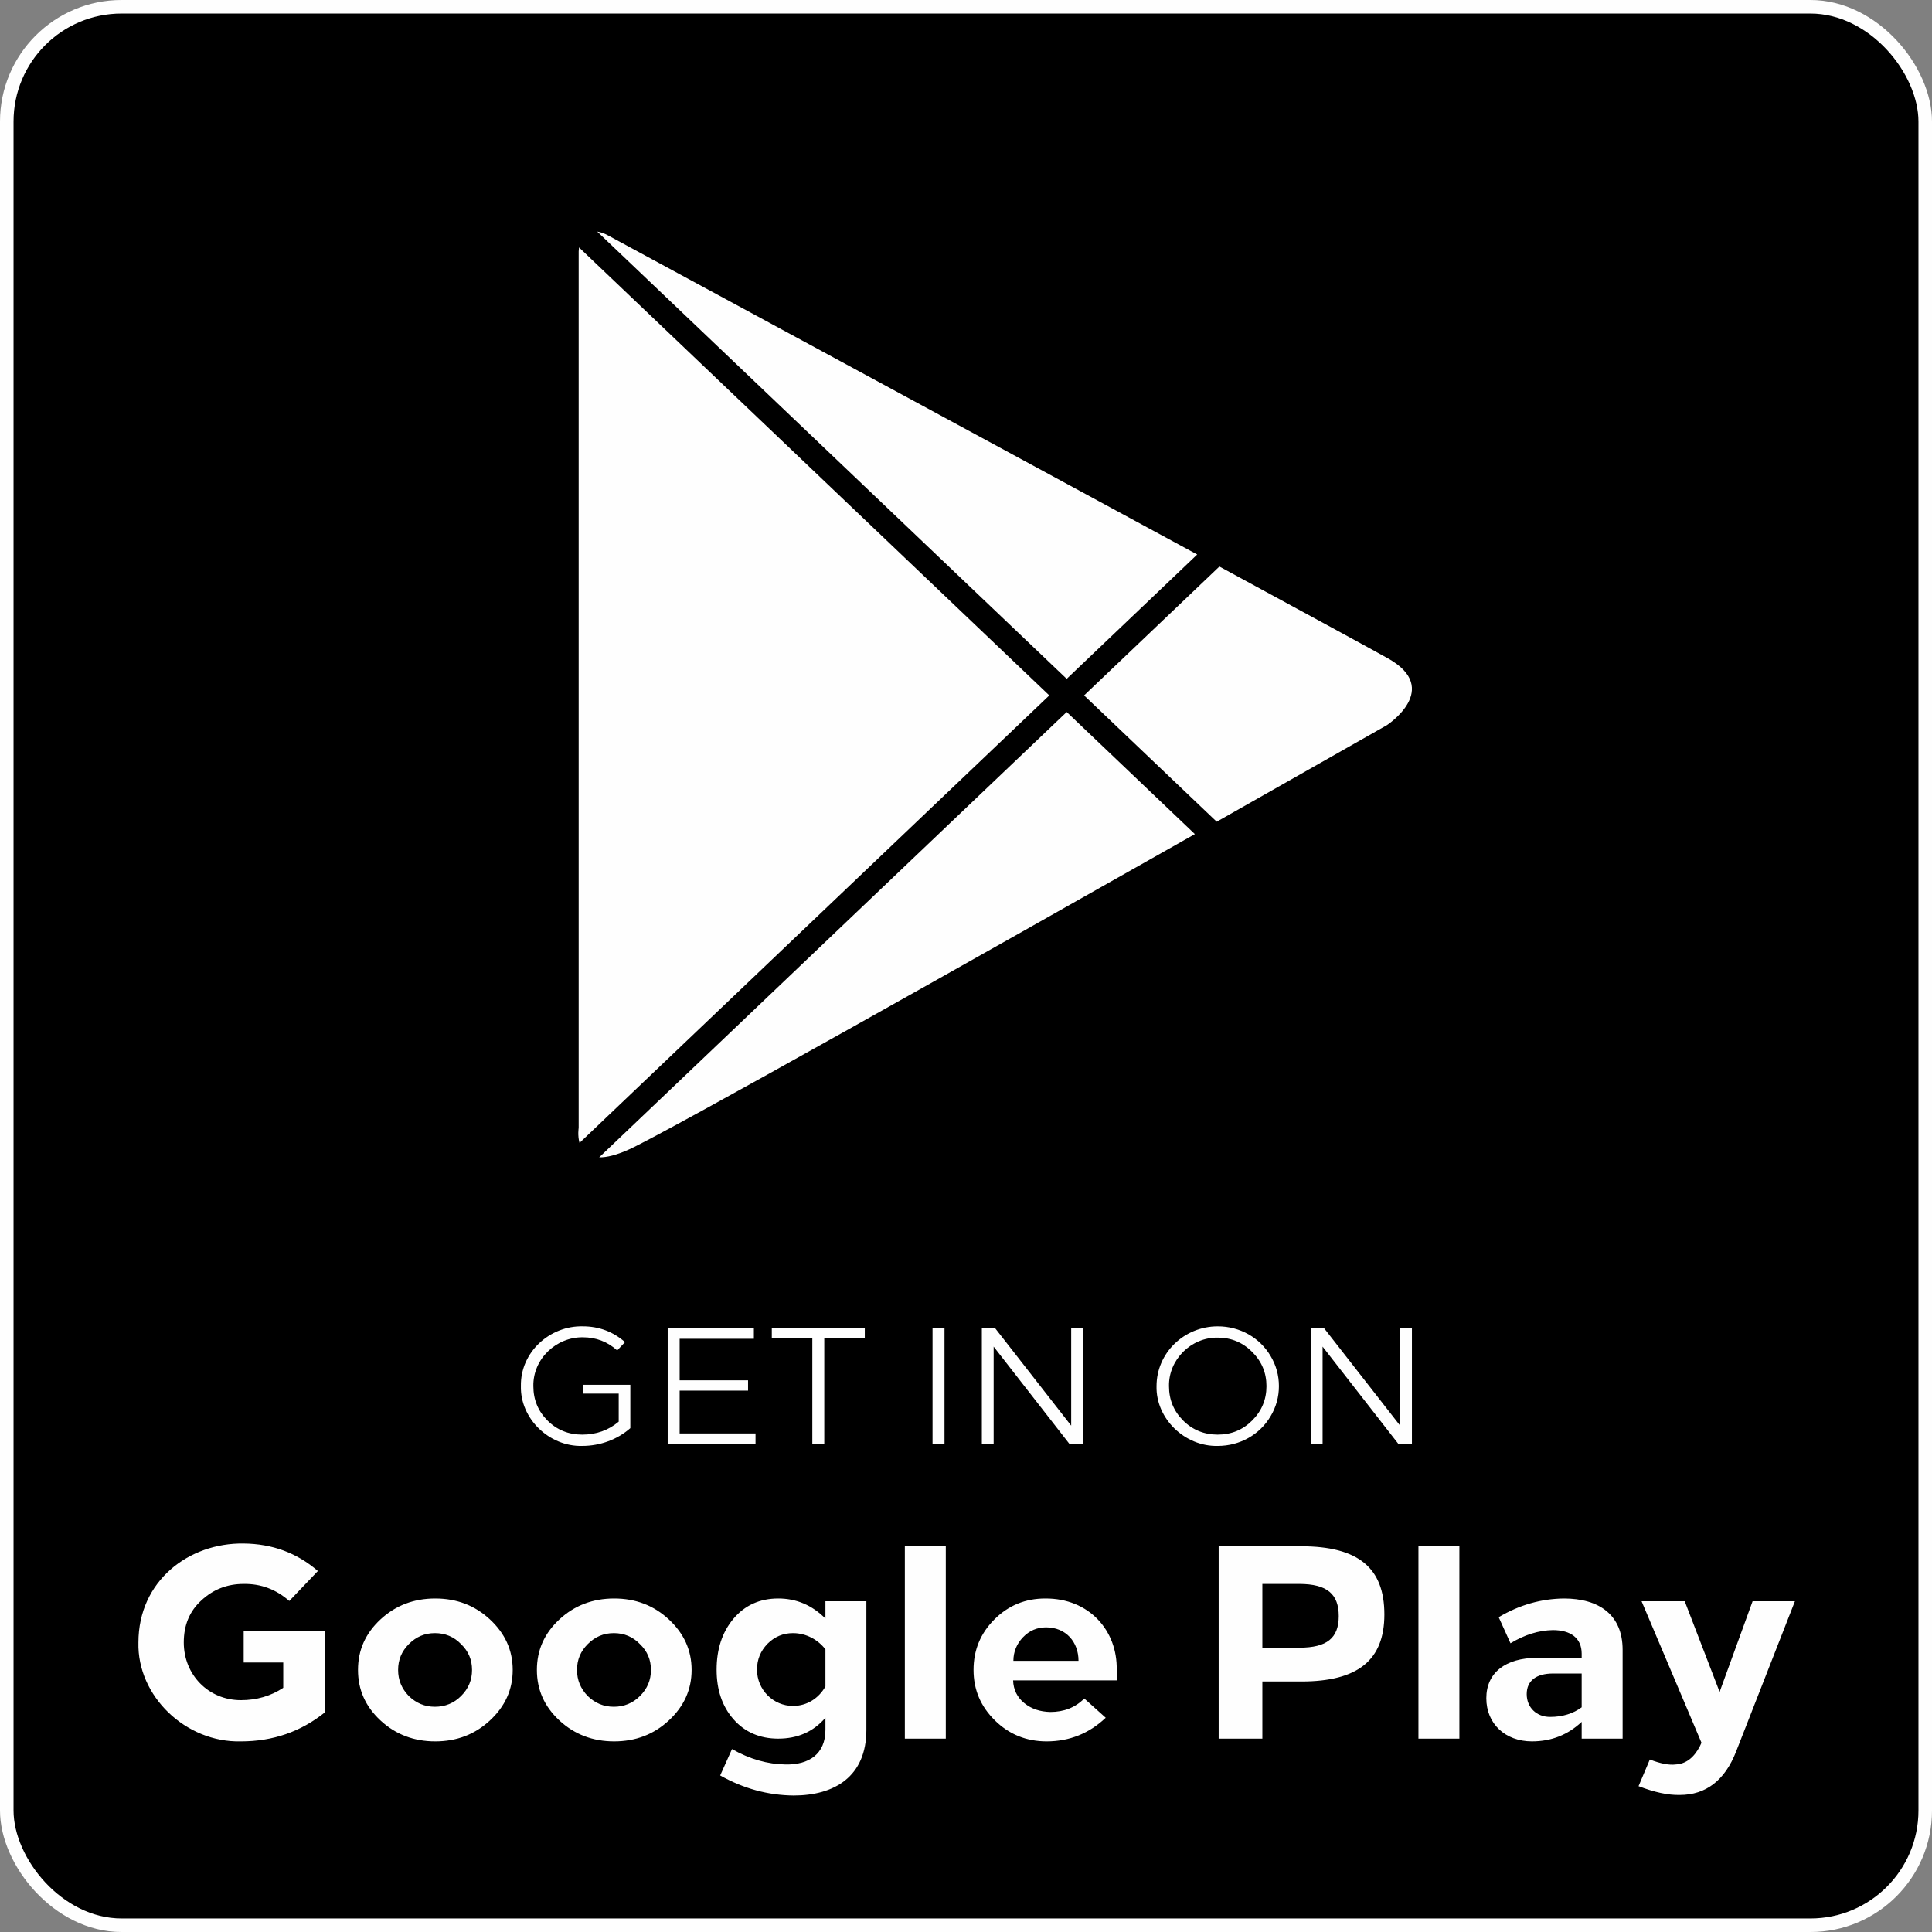 <?xml version="1.0" encoding="UTF-8"?>
<!DOCTYPE svg PUBLIC "-//W3C//DTD SVG 1.1//EN" "http://www.w3.org/Graphics/SVG/1.1/DTD/svg11.dtd">
<!-- Creator: CorelDRAW -->
<svg xmlns="http://www.w3.org/2000/svg" xml:space="preserve" width="75.503mm" height="75.503mm" version="1.1" style="shape-rendering:geometricPrecision; text-rendering:geometricPrecision; image-rendering:optimizeQuality; fill-rule:evenodd; clip-rule:evenodd"
viewBox="0 0 23833.58 23833.58"
 xmlns:xlink="http://www.w3.org/1999/xlink"
 xmlns:xodm="http://www.corel.com/coreldraw/odm/2003">
 <rect x="0" y="0" width="23833.58" height="23833.58" fill="#808080" stroke="none"/>
 <defs>
  <style type="text/css">
   <![CDATA[
    .str0 {stroke:#FEFEFE;stroke-width:167.05;stroke-miterlimit:22.926}
    .fil2 {fill:#FEFEFE}
    .fil0 {fill:black}
    .fil1 {fill:#FEFEFE;fill-rule:nonzero}
   ]]>
  </style>
 </defs>
 <g id="Layer_x0020_1">
  <rect class="fil0 str0" x="83.53" y="83.52" width="23666.53" height="23666.53" rx="1415.93" ry="1415.93"/>
  <path class="fil1" d="M3006.17 19041.34c-678.02,-10.16 -1298.36,461.03 -1298.36,1220.39 -16.95,661.03 583.07,1237.34 1264.46,1220.39 393.22,0 739,-118.66 1037.34,-359.35l0 -1000.03 -1003.44 0 0 386.44 488.14 0 0 311.88c-152.56,101.71 -328.83,152.56 -522.05,152.56 -403.42,0 -705.13,-315.25 -705.13,-711.89 0,-213.58 71.18,-386.47 216.96,-518.67 145.77,-135.61 318.66,-203.41 522.08,-203.41 213.55,-3.38 400.01,67.8 562.74,210.2l352.53 -369.52c-257.61,-223.74 -562.74,-335.62 -915.27,-338.99zm1688.18 935.63c-186.43,172.89 -277.97,379.68 -277.97,623.75 0,244.07 91.54,450.86 277.97,623.75 186.46,172.89 413.58,257.65 674.61,257.65 264.43,0 488.18,-84.76 674.61,-257.65 186.46,-172.89 281.38,-379.68 281.38,-623.75 0,-244.07 -94.92,-450.86 -281.38,-623.75 -186.43,-172.89 -410.18,-257.65 -674.61,-257.65 -261.02,0 -488.14,84.76 -674.61,257.65zm993.27 305.09c91.54,88.13 135.61,193.22 135.61,318.66 0,125.45 -44.07,230.53 -135.61,322.04 -88.13,88.13 -196.6,132.23 -322.04,132.23 -125.41,0 -230.53,-44.1 -322.04,-132.23 -88.13,-91.51 -132.23,-196.6 -132.23,-322.04 0,-125.45 44.1,-230.53 132.23,-318.66 91.51,-91.51 196.63,-135.61 322.04,-135.61 125.45,0 233.91,44.1 322.04,135.61zm1213.61 -305.09c-186.43,172.89 -277.97,379.68 -277.97,623.75 0,244.07 91.54,450.86 277.97,623.75 186.46,172.89 413.58,257.65 674.61,257.65 264.43,0 488.18,-84.76 674.61,-257.65 186.46,-172.89 281.38,-379.68 281.38,-623.75 0,-244.07 -94.92,-450.86 -281.38,-623.75 -186.43,-172.89 -410.18,-257.65 -674.61,-257.65 -261.02,0 -488.14,84.76 -674.61,257.65zm993.27 305.09c91.54,88.13 135.61,193.22 135.61,318.66 0,125.45 -44.07,230.53 -135.61,322.04 -88.13,88.13 -196.6,132.23 -322.04,132.23 -125.41,0 -230.53,-44.1 -322.04,-132.23 -88.13,-91.51 -132.23,-196.6 -132.23,-322.04 0,-125.45 44.1,-230.53 132.23,-318.66 91.51,-91.51 196.63,-135.61 322.04,-135.61 125.45,0 233.91,44.1 322.04,135.61zm1705.16 -562.74c-227.12,0 -413.58,84.76 -552.57,250.86 -138.99,166.1 -206.79,376.3 -206.79,627.16 0,247.45 67.8,450.86 206.79,610.18 138.99,159.35 325.45,240.69 552.57,240.69 240.69,0 433.91,-84.76 583.1,-257.65l0 149.15c0,298.34 -203.41,433.94 -494.96,427.16 -216.96,-3.41 -437.29,-64.43 -657.66,-189.84l-145.74 325.45c288.14,162.69 589.85,244.07 905.11,247.45 501.72,0 898.35,-230.53 898.35,-810.22l0 -1586.5 -505.1 0 0 213.58c-166.13,-166.13 -359.35,-247.48 -583.1,-247.48zm183.05 427.13c162.73,0 308.5,81.38 400.04,200.04l0 457.65c-81.38,145.74 -227.15,240.66 -400.04,240.66 -244.07,0 -444.08,-200.01 -444.08,-447.46 0,-125.45 44.07,-230.53 128.82,-318.66 88.13,-88.13 193.22,-132.23 315.25,-132.23zm1884.87 -1071.21l-505.13 0 0 2372.98 505.13 0 0 -2372.98zm1227.18 644.08c-244.1,0 -454.27,84.76 -627.16,257.65 -172.89,172.89 -257.65,379.68 -257.65,623.75 0,244.07 88.13,450.86 264.43,623.75 176.27,172.89 389.85,257.65 637.33,257.65 281.35,0 525.42,-98.3 728.84,-291.55l-264.43 -237.29c-111.87,111.87 -250.86,166.1 -420.34,166.1 -125.45,-3.38 -230.53,-37.28 -318.66,-108.49 -88.13,-71.18 -135.61,-166.1 -138.99,-281.35l1278 0 0 -128.82c10.2,-488.14 -342.37,-884.78 -881.37,-881.4zm10.16 355.94c244.07,0 400.01,179.68 400.01,413.58l-803.43 0c0,-111.87 40.69,-210.17 118.66,-291.55 77.97,-81.35 172.89,-122.04 284.76,-122.04zm2128.91 1372.95l539 0 0 -705.13 481.39 0c694.94,0 1023.8,-261.02 1023.8,-827.14 0,-572.9 -318.66,-840.71 -1027.17,-840.71l-1017.01 0 0 2372.98zm993.27 -1908.58c349.16,0 488.14,128.82 488.14,396.63 0,271.22 -145.74,389.85 -484.77,389.85l-457.65 0 0 -786.48 454.27 0zm1976.38 -464.41l-505.13 0 0 2372.98 505.13 0 0 -2372.98zm1288.2 644.08c-278.01,3.38 -545.79,77.97 -803.43,230.53l145.77 322.04c172.89,-105.08 345.78,-159.32 522.05,-162.73 220.33,0 355.94,98.33 355.94,291.55l0 50.85 -549.16 0c-389.85,0 -627.16,183.05 -627.16,498.31 0,315.29 233.91,532.24 562.74,532.24 240.69,0 444.08,-81.35 613.59,-240.69l0 206.79 505.13 0 0 -1094.98c0,-433.91 -291.55,-633.92 -725.46,-633.92zm220.33 1342.43c-105.08,77.97 -237.29,118.66 -389.85,118.66 -166.1,0 -288.14,-115.25 -288.14,-281.38 0,-166.1 118.63,-254.24 325.42,-254.24l352.57 0 0 416.96zm2108.58 -1308.53l-406.8 1118.69 -430.54 -1118.69 -532.24 0 739.04 1745.85 -20.36 44.07c-74.56,142.37 -172.89,216.96 -298.3,223.74 -81.38,10.16 -186.46,-10.16 -318.66,-61.02l-138.99 328.83c193.22,74.56 362.73,111.87 508.51,108.46 322.04,0 555.95,-179.65 694.94,-535.62l725.46 -1854.31 -522.05 0z"/>
  <path class="fil1" d="M7189.94 16362.19c-405.6,-10.23 -772.27,317.5 -764.07,737.43 -10.23,399.47 348.24,747.68 755.89,737.46 223.27,0 436.31,-79.89 594.02,-219.2l0 -534.64 -585.84 0 0 108.59 442.47 0 0 346.19c-126.99,106.51 -276.55,159.76 -450.64,159.76 -168,0 -311.37,-57.36 -428.14,-174.12 -116.76,-116.76 -174.12,-258.09 -174.12,-424.03 -6.16,-335.93 282.68,-606.33 610.43,-602.23 161.84,0 303.16,53.25 424.03,161.81l96.28 -102.4c-147.48,-129.04 -321.6,-194.61 -520.31,-194.61zm2109.91 20.49l-1063.16 0 0 1433.91 1083.65 0 0 -133.15 -936.14 0 0 -528.49 843.96 0 0 -127.02 -843.96 0 0 -512.1 915.65 0 0 -133.15zm1368.38 0l-1147.13 0 0 126.99 499.82 0 0 1306.92 147.48 0 0 -1306.92 499.82 0 0 -126.99zm983.23 0l-147.51 0 0 1433.91 147.51 0 0 -1433.91zm1708.38 0l-145.43 0 0 1204.48 -940.24 -1204.48 -161.84 0 0 1433.91 145.46 0 0 -1204.48 938.19 1204.48 163.86 0 0 -1433.91zm1663.37 -20.49c-417.91,0 -755.89,329.81 -755.89,737.43 -10.23,399.47 348.24,747.68 755.89,737.46 272.42,0 518.23,-139.3 651.41,-366.68 67.58,-112.66 102.4,-237.63 102.4,-370.78 0,-133.15 -34.82,-258.09 -102.4,-370.75 -133.18,-227.37 -378.99,-366.68 -651.41,-366.68zm0 139.3c165.91,0 307.24,59.41 424,176.14 116.76,116.76 176.17,256.07 176.17,421.98 0,165.95 -59.41,307.27 -176.17,424.03 -116.76,116.76 -258.09,174.12 -426.05,174.12 -165.95,0 -309.32,-57.36 -426.08,-174.12 -116.76,-116.76 -174.12,-258.09 -174.12,-424.03 -6.16,-325.7 272.45,-604.28 602.26,-598.12zm2394.6 -118.82l-145.43 0 0 1204.48 -940.24 -1204.48 -161.84 0 0 1433.91 145.46 0 0 -1204.48 938.19 1204.48 163.86 0 0 -1433.91z"/>
  <path class="fil2" d="M7138.52 3154.76l0 10759.86c0,0 -15.44,92.84 10.8,184.6l5794.98 -5520.38 -5801.26 -5526.38c-4.39,30.49 -6.03,64.52 -4.51,102.31zm253.29 11122.5c89.84,1.52 210.36,-25.95 371.89,-99.37 476.09,-216.42 4367.7,-2410.99 6976.52,-3888.24l-1581.23 -1506.29 -5767.17 5493.9zm7617.7 -4140.14c1219.92,-691.09 2099.14,-1191.1 2099.14,-1191.1 0,0 685.78,-447.01 15.03,-823.29 -186.81,-104.83 -1000.37,-547.49 -2080.96,-1133.87l-1669.02 1589.97 1635.81 1558.28zm-240.41 -3296.68c-2814.66,-1526.81 -7124.06,-3857.46 -7267.81,-3935.87 -47.13,-25.73 -92.3,-41.57 -133.81,-47.32l5791.51 5517.04 1610.11 -1533.85z"/>
 </g>
</svg>
